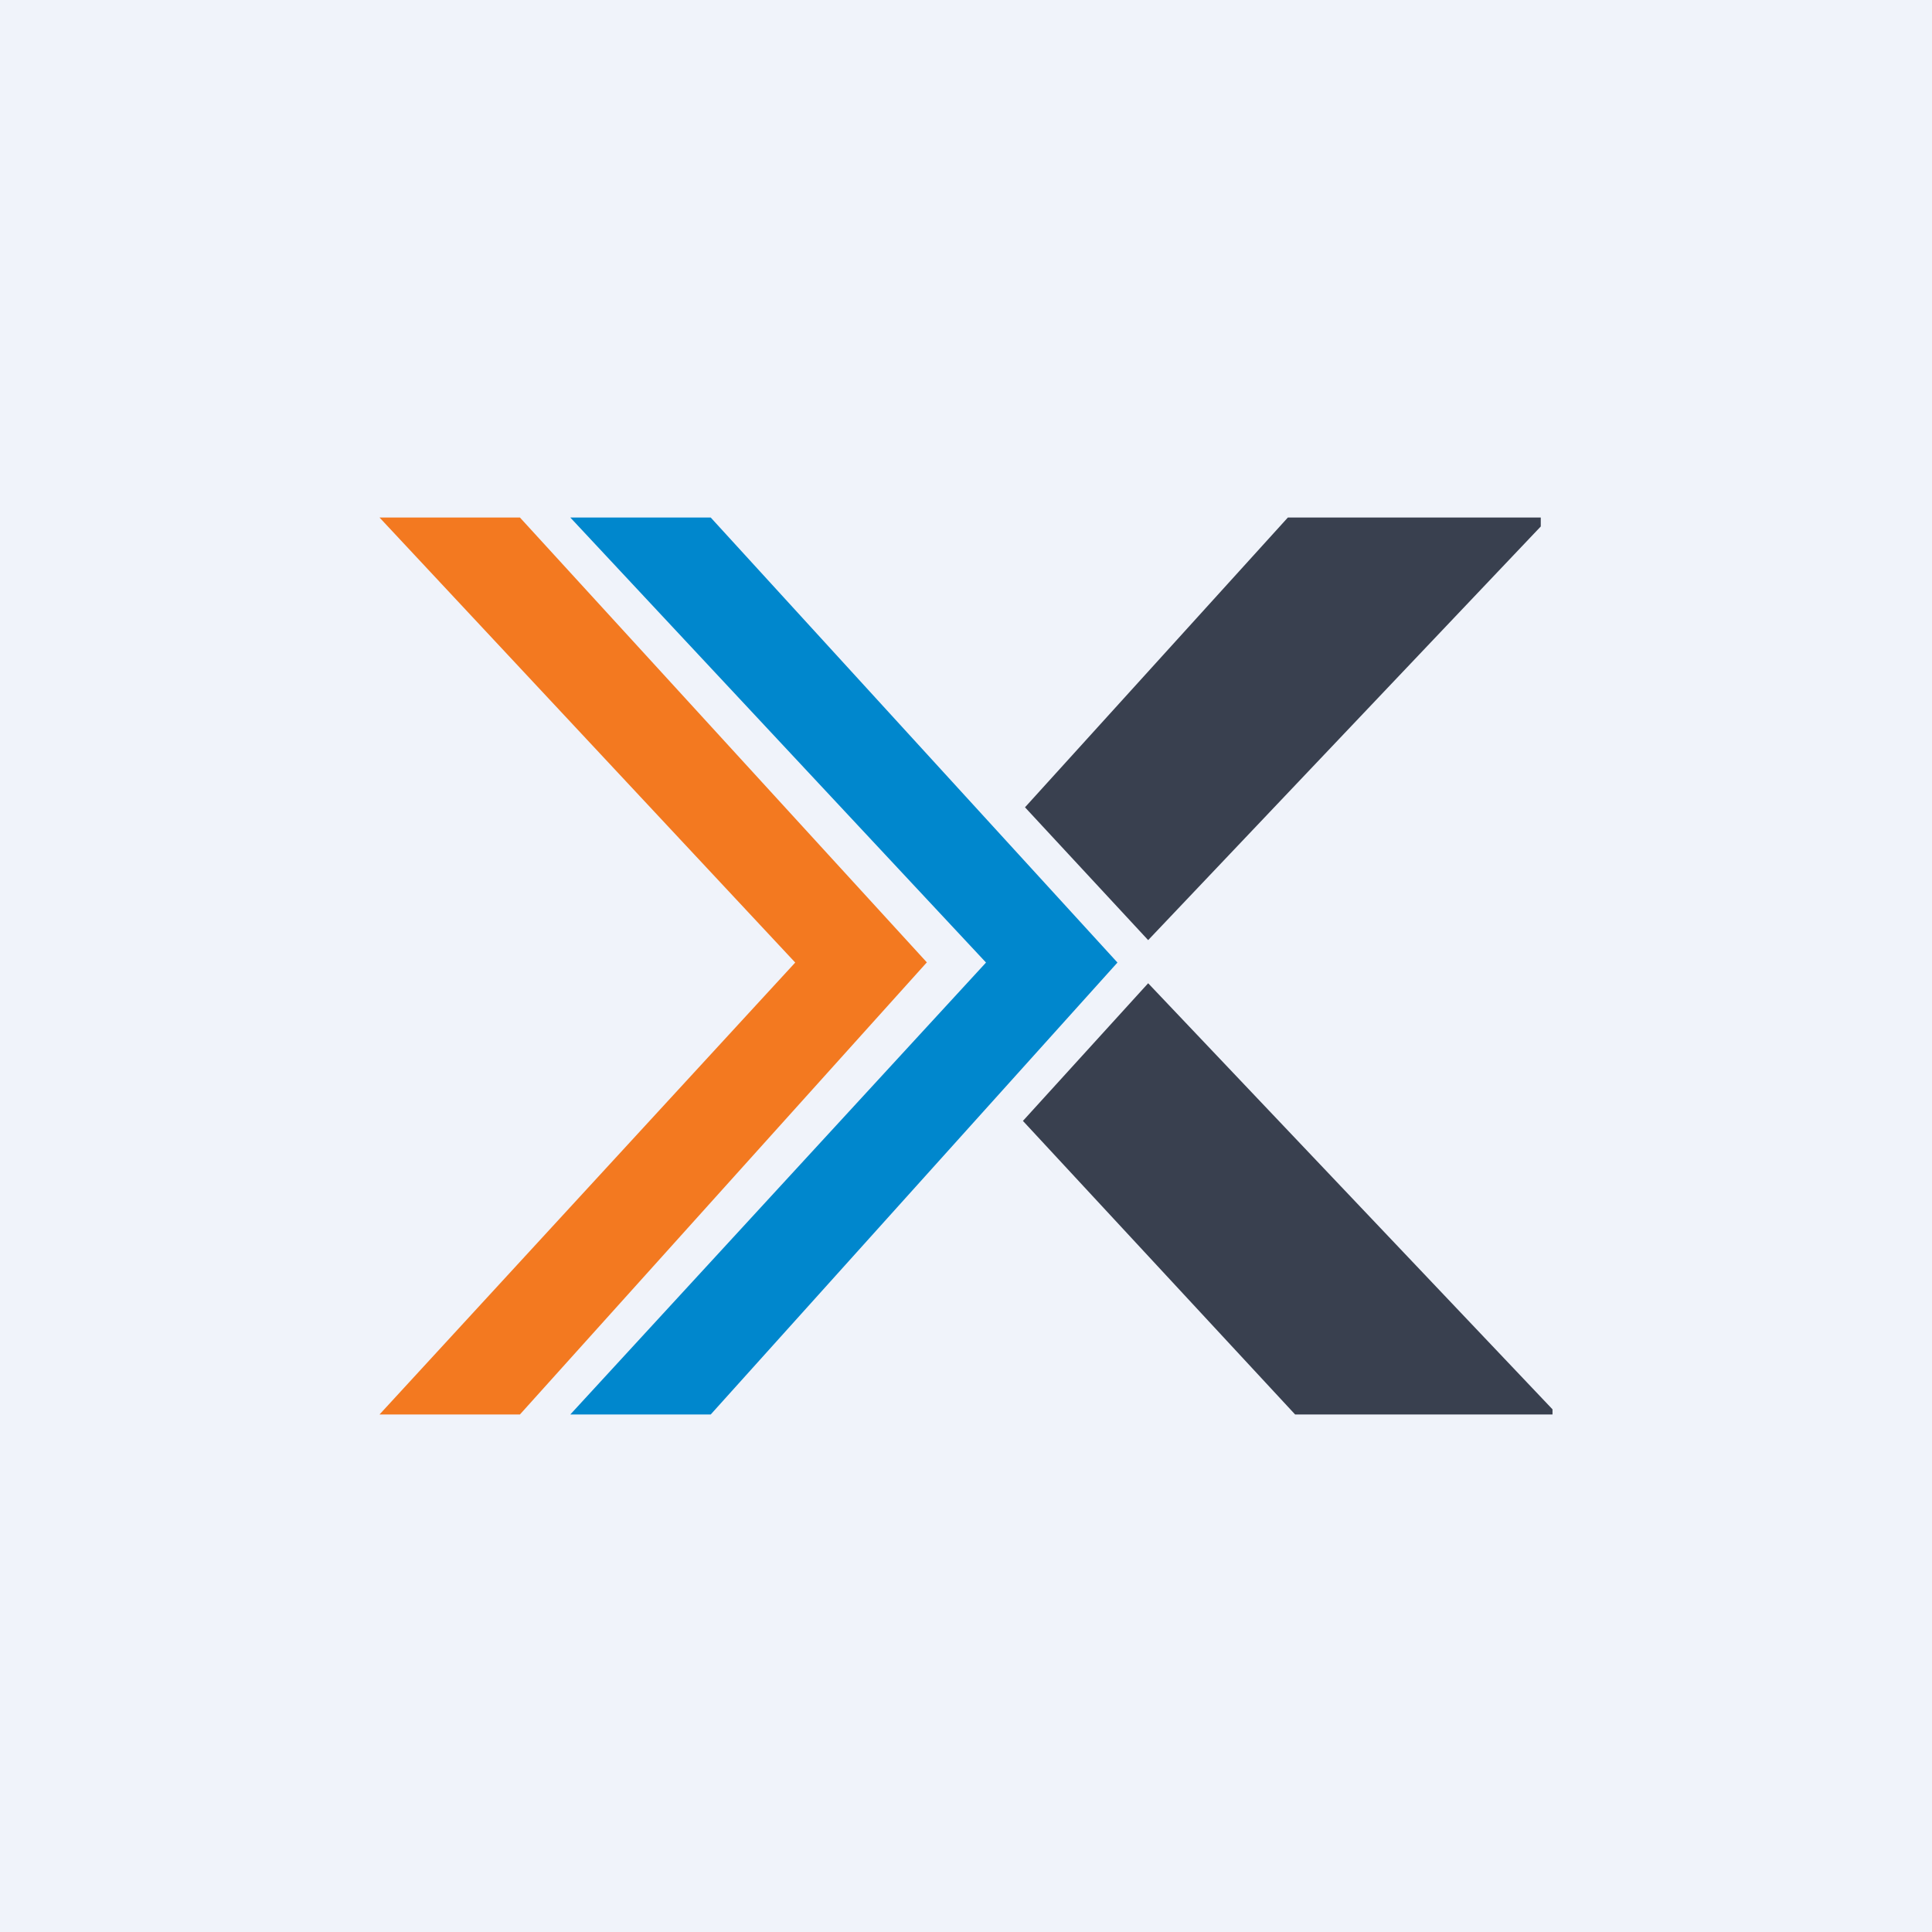 <svg width="56" height="56" viewBox="0 0 56 56" xmlns="http://www.w3.org/2000/svg"><path fill="#F0F3FA" d="M0 0h56v56H0z"/><path d="m33.28 28.5-3.63 3.99L37.54 41H45v-.15L33.28 28.5Zm0-1.25 11.38-11.99V15h-7.33l-7.62 8.4 3.57 3.85Z" fill="#39404F"/><path d="M32.39 27.9 20.6 41h-4.07l12.05-13.1L16.53 15h4.07l11.79 12.9Z" fill="#0087CD"/><path d="M26.86 27.9 15.07 41H11l12.05-13.1L11 15h4.07l11.8 12.9Z" fill="#F37920"/></svg>
